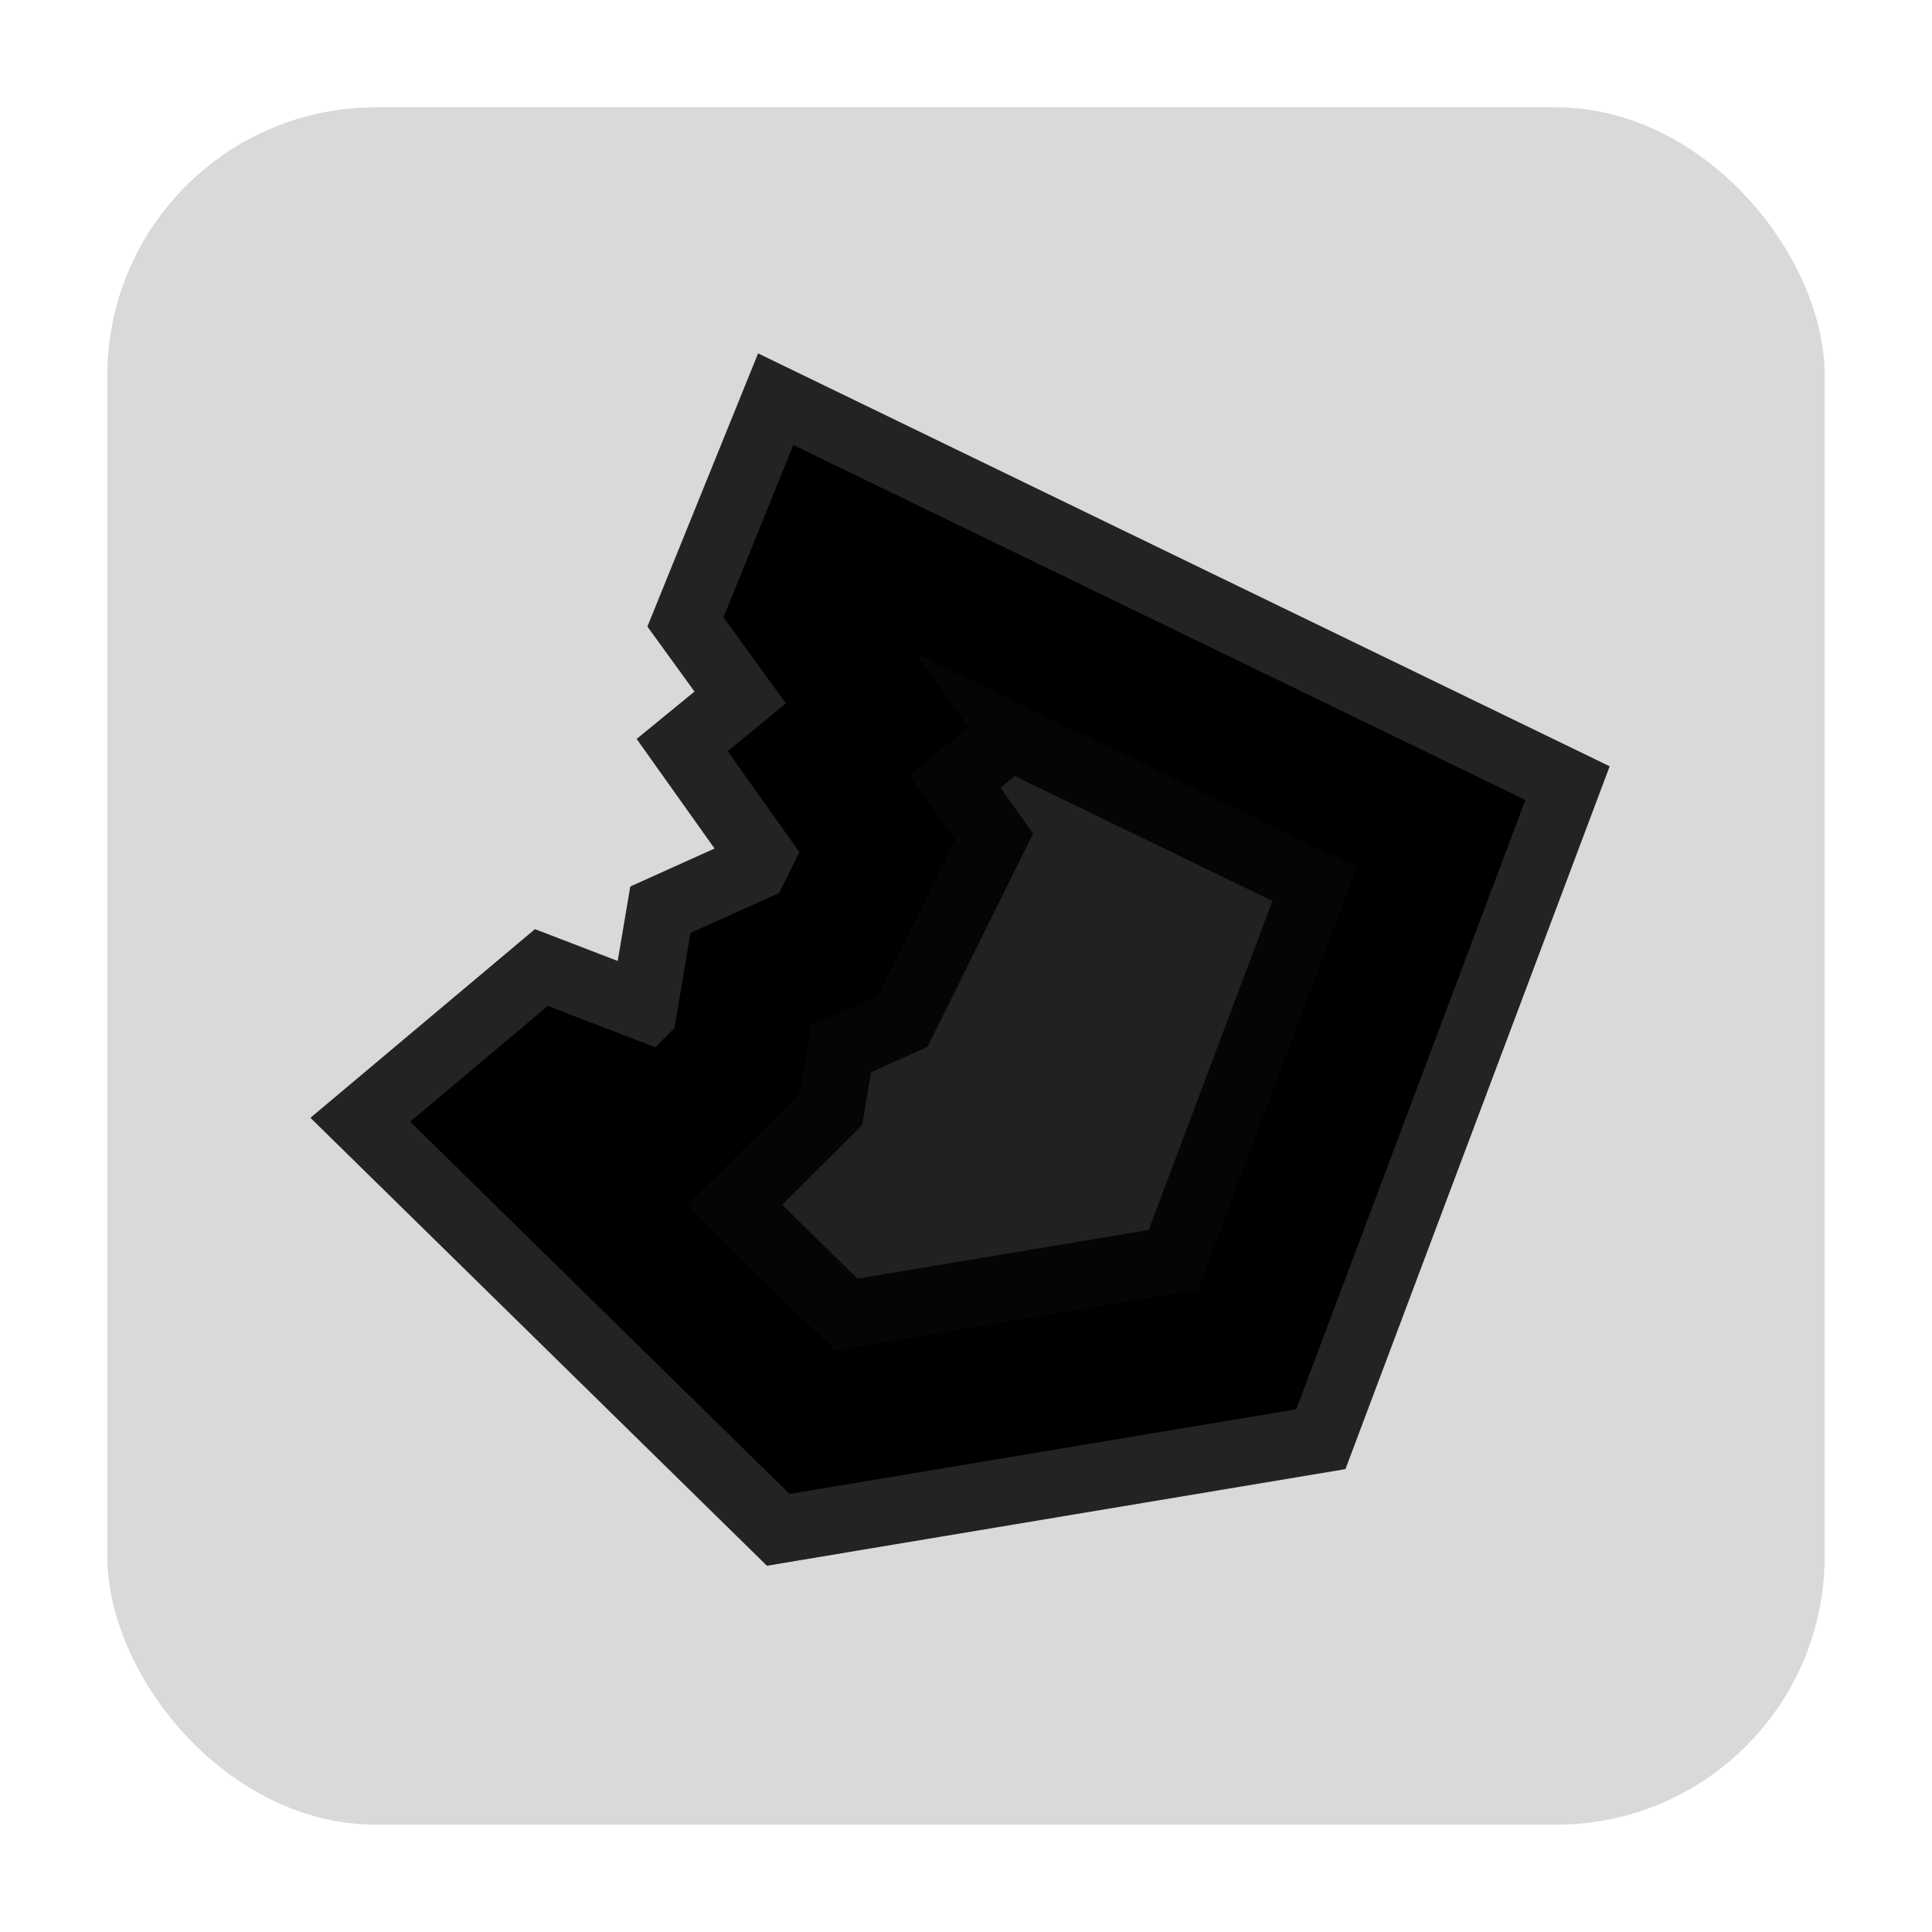 <svg width="72" height="72" viewBox="0 0 72 72" fill="none" xmlns="http://www.w3.org/2000/svg">
<g filter="url(#filter0_d_1017_68)">
<rect x="4" width="64" height="64" rx="10" fill="#D9D9D9"/>
</g>
<g filter="url(#filter1_d_1017_68)">
<path d="M19 37.944L30.267 49L46.475 46.293L53.703 27.067L30.879 16L29.801 18.66L32.695 22.655L30.507 24.447L32.695 27.525L30.879 31.191L27.975 32.5L27.466 35.519L25.035 37.944L20.895 36.352L19 37.944Z" fill="black" fill-opacity="0.844" stroke="black" stroke-opacity="0.839" stroke-width="10"/>
<path d="M19 37.944L30.267 49L46.475 46.293L53.703 27.067L30.879 16L29.801 18.66L32.695 22.655L30.507 24.447L32.695 27.525L30.879 31.191L27.975 32.5L27.466 35.519L25.035 37.944L20.895 36.352L19 37.944Z" stroke="black" stroke-width="5"/>
</g>
<defs>
<filter id="filter0_d_1017_68" x="0" y="0" width="72" height="72" filterUnits="userSpaceOnUse" color-interpolation-filters="sRGB">
<feFlood flood-opacity="0" result="BackgroundImageFix"/>
<feColorMatrix in="SourceAlpha" type="matrix" values="0 0 0 0 0 0 0 0 0 0 0 0 0 0 0 0 0 0 127 0" result="hardAlpha"/>
<feOffset dy="4"/>
<feGaussianBlur stdDeviation="2"/>
<feComposite in2="hardAlpha" operator="out"/>
<feColorMatrix type="matrix" values="0 0 0 0 0 0 0 0 0 0 0 0 0 0 0 0 0 0 0.25 0"/>
<feBlend mode="normal" in2="BackgroundImageFix" result="effect1_dropShadow_1017_68"/>
<feBlend mode="normal" in="SourceGraphic" in2="effect1_dropShadow_1017_68" result="shape"/>
</filter>
<filter id="filter1_d_1017_68" x="7.569" y="9.169" width="56.419" height="53.182" filterUnits="userSpaceOnUse" color-interpolation-filters="sRGB">
<feFlood flood-opacity="0" result="BackgroundImageFix"/>
<feColorMatrix in="SourceAlpha" type="matrix" values="0 0 0 0 0 0 0 0 0 0 0 0 0 0 0 0 0 0 127 0" result="hardAlpha"/>
<feOffset dy="4"/>
<feGaussianBlur stdDeviation="2"/>
<feComposite in2="hardAlpha" operator="out"/>
<feColorMatrix type="matrix" values="0 0 0 0 0 0 0 0 0 0 0 0 0 0 0 0 0 0 0.25 0"/>
<feBlend mode="normal" in2="BackgroundImageFix" result="effect1_dropShadow_1017_68"/>
<feBlend mode="normal" in="SourceGraphic" in2="effect1_dropShadow_1017_68" result="shape"/>
</filter>
</defs>
</svg>
